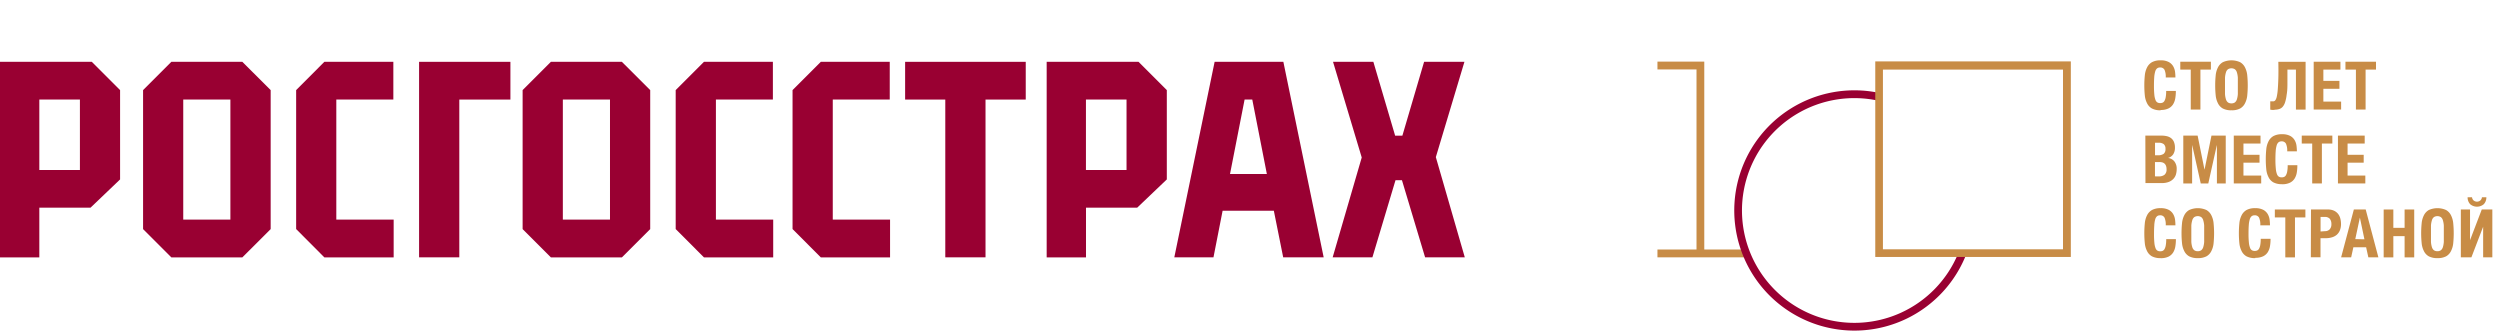 <?xml version="1.0" encoding="UTF-8"?> <svg xmlns="http://www.w3.org/2000/svg" data-name="Layer 1" width="473" height="63"> <rect id="backgroundrect" width="100%" height="100%" x="0" y="0" fill="none" stroke="none"></rect> <defs> <style>.cls-1{fill:#990032}.cls-2{fill:#c88c46}</style> </defs> <g class="currentLayer"> <path class="cls-1" id="svg_1" d="M79.29 48.687h7.61v-29.85h9.67v-7.14H79.29v36.99z"></path> <path class="cls-1" id="svg_2" d="M171.25 18.837h7.6v29.85h7.61v-29.85h7.61v-7.14h-22.82v7.14z"></path> <path class="cls-1" d="M0 11.697v37h7.44v-9.4h9.68l5.6-5.35v-16.9l-5.35-5.35zm15.12 20.47H7.44v-13.33h7.68z" id="svg_3"></path> <path class="cls-1" d="M32.42 11.697l-5.35 5.35v26.3l5.35 5.35h13.43l5.36-5.35v-26.3l-5.36-5.35zm11.17 29.85h-8.92v-22.71h8.92z" id="svg_4"></path> <path class="cls-1" id="svg_5" d="M63.63 18.837h10.79v-7.14H61.37l-5.34 5.35v26.29l5.34 5.36h13.11v-7.15H63.63v-22.71z"></path> <path class="cls-1" d="M104.23 11.697l-5.35 5.35v26.3l5.35 5.35h13.43l5.36-5.35v-26.3l-5.36-5.35zm11.18 29.85h-8.92v-22.71h8.92z" id="svg_6"></path> <path class="cls-1" d="M198.03 11.697v37h7.44v-9.4h9.68l5.61-5.35v-16.9l-5.35-5.35zm15.11 20.47h-7.68v-13.33h7.68z" id="svg_7"></path> <path class="cls-1" id="svg_8" d="M135.45 18.837h10.78v-7.14h-13.04l-5.35 5.35v26.29l5.35 5.36h13.1v-7.15h-10.84v-22.71z"></path> <path class="cls-1" id="svg_9" d="M157.56 18.837h10.78v-7.14H155.3l-5.35 5.35v26.29l5.35 5.36h13.1v-7.15h-10.84v-22.71z"></path> <path class="cls-1" id="svg_10" d="M271.66 29.727l5.41-18.03h-7.63l-4.11 13.97h-1.37l-4.12-13.97h-7.63l5.43 18.1-5.5 18.89h7.52l4.37-14.59h1.22l4.38 14.59h7.51l-5.48-18.96z"></path> <path class="cls-1" d="M242.78 48.687h7.66l-7.63-37h-13l-7.63 37h7.41l1.73-8.82h9.69zm-10.06-15.77l2.76-14.09h1.45l2.76 14.09z" id="svg_11"></path> <path class="cls-2" id="svg_12" d="M322.45 47.207v-35.55h-8.86v1.48h7.39v34.07h-7.39v1.48h16.69v-1.48h-7.83z"></path> <path class="cls-1" d="M370.51 47.897a21.26 21.26 0 1 1-15.07-28.83v-1.51a22.73 22.73 0 1 0 16.66 30.34z" id="svg_13"></path> <path class="cls-2" d="M390.32 47.167h-34.07v-34h34.07zm1.48-35.55h-37v37h37z" id="svg_14"></path> <path class="cls-2" d="M408.79 20.867a3.39 3.39 0 0 1-1.64-.34 2.27 2.27 0 0 1-.93-1 4.11 4.11 0 0 1-.42-1.47 19.05 19.05 0 0 1 0-3.8 4.19 4.19 0 0 1 .42-1.49 2.34 2.34 0 0 1 .93-1 3.29 3.29 0 0 1 1.64-.35 3.16 3.16 0 0 1 1.54.32 2.16 2.16 0 0 1 .84.81 2.79 2.79 0 0 1 .35 1.05 8.69 8.69 0 0 1 .07 1.06h-1.83a3.29 3.29 0 0 0-.23-1.44.88.88 0 0 0-.86-.45.86.86 0 0 0-.56.18 1.22 1.22 0 0 0-.35.6 5.07 5.07 0 0 0-.18 1.08q-.05.67-.05 1.63a15.87 15.87 0 0 0 .07 1.66 3.7 3.7 0 0 0 .22 1 .9.9 0 0 0 .37.47 1.05 1.05 0 0 0 .51.12 1.22 1.22 0 0 0 .45-.08.76.76 0 0 0 .36-.33 2.15 2.15 0 0 0 .24-.7 6.37 6.37 0 0 0 .09-1.19h1.83a8.12 8.12 0 0 1-.11 1.4 3.09 3.09 0 0 1-.42 1.14 2.18 2.18 0 0 1-.87.77 3.25 3.25 0 0 1-1.46.29" id="svg_15"></path> <path class="cls-2" id="svg_16" d="M414.49 13.167h-1.98v-1.49h5.79v1.49h-1.98v7.56h-1.83v-7.56z"></path> <path class="cls-2" d="M422.2 20.867a3.39 3.39 0 0 1-1.64-.34 2.27 2.27 0 0 1-.93-1 4.12 4.12 0 0 1-.42-1.47 19.11 19.11 0 0 1 0-3.8 4.2 4.2 0 0 1 .42-1.49 2.34 2.34 0 0 1 .93-1 4 4 0 0 1 3.27 0 2.35 2.35 0 0 1 .93 1 4.21 4.21 0 0 1 .42 1.49 19.11 19.11 0 0 1 0 3.8 4.13 4.13 0 0 1-.42 1.47 2.27 2.27 0 0 1-.93 1 3.39 3.39 0 0 1-1.64.34m0-1.31a1.07 1.07 0 0 0 .65-.18 1.15 1.15 0 0 0 .38-.58 4.32 4.32 0 0 0 .18-1v-3.1a4.4 4.4 0 0 0-.18-1 1.15 1.15 0 0 0-.38-.59 1.25 1.25 0 0 0-1.31 0 1.15 1.15 0 0 0-.38.59 4.37 4.37 0 0 0-.18 1v3.1a4.3 4.3 0 0 0 .18 1 1.15 1.15 0 0 0 .38.58 1.07 1.07 0 0 0 .65.18" id="svg_17"></path> <path class="cls-2" d="M430.31 20.797h-.42l-.36-.05v-1.58h.26a2.35 2.35 0 0 0 .4 0 .52.52 0 0 0 .33-.24 2 2 0 0 0 .25-.67 9.33 9.33 0 0 0 .18-1.29q.07-.84.11-2.12t0-3.16h5.16v9.05h-1.83v-7.57h-1.61v2.79q0 1.19-.15 2a7.1 7.1 0 0 1-.29 1.39 2.44 2.44 0 0 1-.46.86 1.47 1.47 0 0 1-.67.43 3 3 0 0 1-.89.12" id="svg_18"></path> <path class="cls-2" id="svg_19" d="M437.75 11.677h5.06v1.49h-3.23v2.13h3.04v1.5h-3.04v2.43h3.36v1.5h-5.19v-9.05z"></path> <path class="cls-2" id="svg_20" d="M445.74 13.167h-1.98v-1.49h5.78v1.49h-1.97v7.56h-1.83v-7.56z"></path> <path class="cls-2" d="M405.9 25.657h3.06a4.42 4.42 0 0 1 1 .11 2.11 2.11 0 0 1 .82.38 1.75 1.75 0 0 1 .53.71 2.77 2.77 0 0 1 .19 1.09 2.26 2.26 0 0 1-.31 1.22 1.72 1.72 0 0 1-1 .72 1.79 1.79 0 0 1 1.2.65 2.24 2.24 0 0 1 .44 1.46 3.64 3.64 0 0 1-.14 1 2.07 2.07 0 0 1-.48.84 2.38 2.38 0 0 1-.87.58 3.62 3.62 0 0 1-1.34.22h-3.08zm2.35 3.72a1.8 1.8 0 0 0 1.11-.27 1.1 1.1 0 0 0 .35-.92 1.14 1.14 0 0 0-.32-.91 1.54 1.54 0 0 0-1-.27h-.66v2.37zm.19 4a1.78 1.78 0 0 0 1.06-.29 1.25 1.25 0 0 0 .41-1.08 1.71 1.71 0 0 0-.11-.65 1.09 1.09 0 0 0-.29-.42 1.05 1.05 0 0 0-.44-.22 2.3 2.3 0 0 0-.56-.06h-.79v2.71z" id="svg_21"></path> <path class="cls-2" id="svg_22" d="M413.08 25.657h2.71l1.29 6.39h.03l1.3-6.39h2.7v9.05h-1.67v-7.22h-.02l-1.61 7.22h-1.43l-1.61-7.22h-.02v7.22h-1.67v-9.05z"></path> <path class="cls-2" id="svg_23" d="M422.63 25.657h5.06v1.5h-3.23v2.13h3.04v1.49h-3.04v2.44h3.36v1.49h-5.19v-9.05z"></path> <path class="cls-2" d="M431.77 34.847a3.39 3.39 0 0 1-1.64-.34 2.27 2.27 0 0 1-.93-1 4.12 4.12 0 0 1-.42-1.47 19.11 19.11 0 0 1 0-3.8 4.2 4.2 0 0 1 .42-1.49 2.34 2.34 0 0 1 .93-1 3.29 3.29 0 0 1 1.64-.35 3.16 3.16 0 0 1 1.54.32 2.16 2.16 0 0 1 .84.81 2.79 2.79 0 0 1 .35 1.05 8.74 8.74 0 0 1 .07 1.06h-1.83a3.28 3.28 0 0 0-.23-1.44.88.88 0 0 0-.86-.45.86.86 0 0 0-.56.18 1.22 1.22 0 0 0-.35.6 5 5 0 0 0-.18 1.08q-.05.67-.05 1.63a15.87 15.87 0 0 0 .08 1.73 3.68 3.68 0 0 0 .22 1 .9.9 0 0 0 .37.47 1.06 1.06 0 0 0 .51.12 1.21 1.21 0 0 0 .45-.08.76.76 0 0 0 .36-.33 2.15 2.15 0 0 0 .24-.7 6.36 6.36 0 0 0 .09-1.19h1.83a8.12 8.12 0 0 1-.11 1.4 3.09 3.09 0 0 1-.42 1.14 2.17 2.17 0 0 1-.87.77 3.25 3.25 0 0 1-1.46.29" id="svg_24"></path> <path class="cls-2" id="svg_25" d="M437.47 27.157h-1.98v-1.5h5.79v1.5h-1.98v7.55h-1.83v-7.55z"></path> <path class="cls-2" id="svg_26" d="M442.34 25.657h5.06v1.5h-3.24v2.13h3.05v1.49h-3.05v2.44h3.36v1.49h-5.18v-9.05z"></path> <path class="cls-2" d="M408.79 48.837a3.39 3.39 0 0 1-1.64-.34 2.27 2.27 0 0 1-.93-1 4.11 4.11 0 0 1-.42-1.47 19.05 19.05 0 0 1 0-3.8 4.2 4.2 0 0 1 .42-1.49 2.35 2.35 0 0 1 .93-1 3.29 3.29 0 0 1 1.64-.35 3.16 3.16 0 0 1 1.54.32 2.16 2.16 0 0 1 .84.81 2.79 2.79 0 0 1 .35 1.05 8.68 8.68 0 0 1 .07 1.06h-1.83a3.29 3.29 0 0 0-.23-1.44.88.88 0 0 0-.86-.45.86.86 0 0 0-.56.18 1.22 1.22 0 0 0-.35.6 5.07 5.07 0 0 0-.17 1.15q-.05.67-.05 1.63a15.87 15.87 0 0 0 .07 1.66 3.69 3.69 0 0 0 .22 1 .9.9 0 0 0 .37.47 1.06 1.06 0 0 0 .51.12 1.22 1.22 0 0 0 .45-.08.77.77 0 0 0 .36-.33 2.15 2.15 0 0 0 .24-.7 6.38 6.38 0 0 0 .09-1.19h1.83a8.12 8.12 0 0 1-.11 1.4 3.09 3.09 0 0 1-.42 1.14 2.18 2.18 0 0 1-.87.77 3.26 3.26 0 0 1-1.46.29" id="svg_27"></path> <path class="cls-2" d="M415.83 48.837a3.39 3.39 0 0 1-1.64-.34 2.27 2.27 0 0 1-.93-1 4.11 4.11 0 0 1-.42-1.47 19.05 19.05 0 0 1 0-3.8 4.2 4.2 0 0 1 .42-1.49 2.35 2.35 0 0 1 .93-1 4 4 0 0 1 3.27 0 2.34 2.34 0 0 1 .93 1 4.2 4.2 0 0 1 .42 1.49 19.11 19.11 0 0 1 0 3.8 4.12 4.12 0 0 1-.42 1.47 2.27 2.27 0 0 1-.93 1 3.39 3.39 0 0 1-1.64.34m0-1.31a1.07 1.07 0 0 0 .65-.18 1.16 1.16 0 0 0 .38-.58 4.32 4.32 0 0 0 .18-1v-3.1a4.4 4.4 0 0 0-.18-1 1.16 1.16 0 0 0-.38-.59 1.25 1.25 0 0 0-1.31 0 1.16 1.16 0 0 0-.38.59 4.38 4.38 0 0 0-.18 1v3.1a4.3 4.3 0 0 0 .18 1 1.15 1.15 0 0 0 .38.58 1.07 1.07 0 0 0 .65.18" id="svg_28"></path> <path class="cls-2" d="M426.68 48.837a3.39 3.39 0 0 1-1.64-.34 2.27 2.27 0 0 1-.93-1 4.12 4.12 0 0 1-.42-1.47 19.11 19.11 0 0 1 0-3.8 4.2 4.2 0 0 1 .42-1.49 2.35 2.35 0 0 1 .93-1 3.29 3.29 0 0 1 1.64-.35 3.16 3.16 0 0 1 1.54.32 2.16 2.16 0 0 1 .84.81 2.79 2.79 0 0 1 .35 1.05 8.69 8.69 0 0 1 .07 1.06h-1.83a3.28 3.28 0 0 0-.23-1.44.88.88 0 0 0-.86-.45.86.86 0 0 0-.56.18 1.22 1.22 0 0 0-.35.6 5 5 0 0 0-.18 1.08q-.05.67-.05 1.63a15.69 15.69 0 0 0 .07 1.66 3.65 3.65 0 0 0 .22 1 .89.89 0 0 0 .37.47 1.06 1.06 0 0 0 .51.12 1.22 1.22 0 0 0 .45-.08.77.77 0 0 0 .36-.33 2.15 2.15 0 0 0 .24-.7 6.41 6.41 0 0 0 .09-1.19h1.86a8.14 8.14 0 0 1-.11 1.4 3.09 3.09 0 0 1-.42 1.14 2.18 2.18 0 0 1-.87.77 3.26 3.26 0 0 1-1.46.29" id="svg_29"></path> <path class="cls-2" id="svg_30" d="M432.38 41.137h-1.98v-1.5h5.78v1.5h-1.97v7.56h-1.83v-7.56z"></path> <path class="cls-2" d="M437.24 39.637h3.19a2.65 2.65 0 0 1 1.17.23 2.15 2.15 0 0 1 .77.61 2.4 2.4 0 0 1 .42.87 4 4 0 0 1 .13 1 3.24 3.24 0 0 1-.21 1.22 2.22 2.22 0 0 1-.58.84 2.44 2.44 0 0 1-.91.49 4 4 0 0 1-1.18.17h-1v3.61h-1.83zm2.64 4.1a1.21 1.21 0 0 0 .88-.33 1.38 1.38 0 0 0 .34-1 1.6 1.6 0 0 0-.29-1 1.2 1.2 0 0 0-1-.36h-.76v2.75z" id="svg_31"></path> <path class="cls-2" d="M445.35 39.637h2.24l2.4 9.05h-1.9l-.42-1.91h-2.41l-.42 1.91h-1.9zm2 5.64l-.86-4.11-.87 4.07z" id="svg_32"></path> <path class="cls-2" id="svg_33" d="M450.99 39.637h1.83v3.47h2.13v-3.47h1.82v9.06h-1.82v-4.02h-2.13v4.02h-1.83v-9.06z"></path> <path class="cls-2" d="M461.17 48.837a3.39 3.39 0 0 1-1.64-.34 2.27 2.27 0 0 1-.93-1 4.12 4.12 0 0 1-.42-1.47 19.11 19.11 0 0 1 0-3.8 4.2 4.2 0 0 1 .42-1.49 2.34 2.34 0 0 1 .93-1 4 4 0 0 1 3.27 0 2.34 2.34 0 0 1 .93 1 4.2 4.2 0 0 1 .42 1.49 19.11 19.11 0 0 1 0 3.8 4.12 4.12 0 0 1-.42 1.47 2.27 2.27 0 0 1-.93 1 3.39 3.39 0 0 1-1.64.34m0-1.31a1.07 1.07 0 0 0 .65-.18 1.16 1.16 0 0 0 .38-.58 4.32 4.32 0 0 0 .18-1v-3.1a4.4 4.4 0 0 0-.18-1 1.16 1.16 0 0 0-.38-.59 1.25 1.25 0 0 0-1.31 0 1.16 1.16 0 0 0-.38.59 4.38 4.38 0 0 0-.18 1v3.1a4.3 4.3 0 0 0 .18 1 1.16 1.16 0 0 0 .38.58 1.07 1.07 0 0 0 .65.18" id="svg_34"></path> <path class="cls-2" d="M465.59 39.637h1.74v5.81l2.22-5.81h2v9.05h-1.74v-5.79l-2.22 5.79h-2zm1.77-1a1.86 1.86 0 0 1-.49-1.31h.84a.91.91 0 0 0 .3.6 1 1 0 0 0 1.27 0 .91.91 0 0 0 .3-.6h.84a1.86 1.86 0 0 1-.49 1.31 2 2 0 0 1-2.57 0" id="svg_35"></path> </g> </svg> 